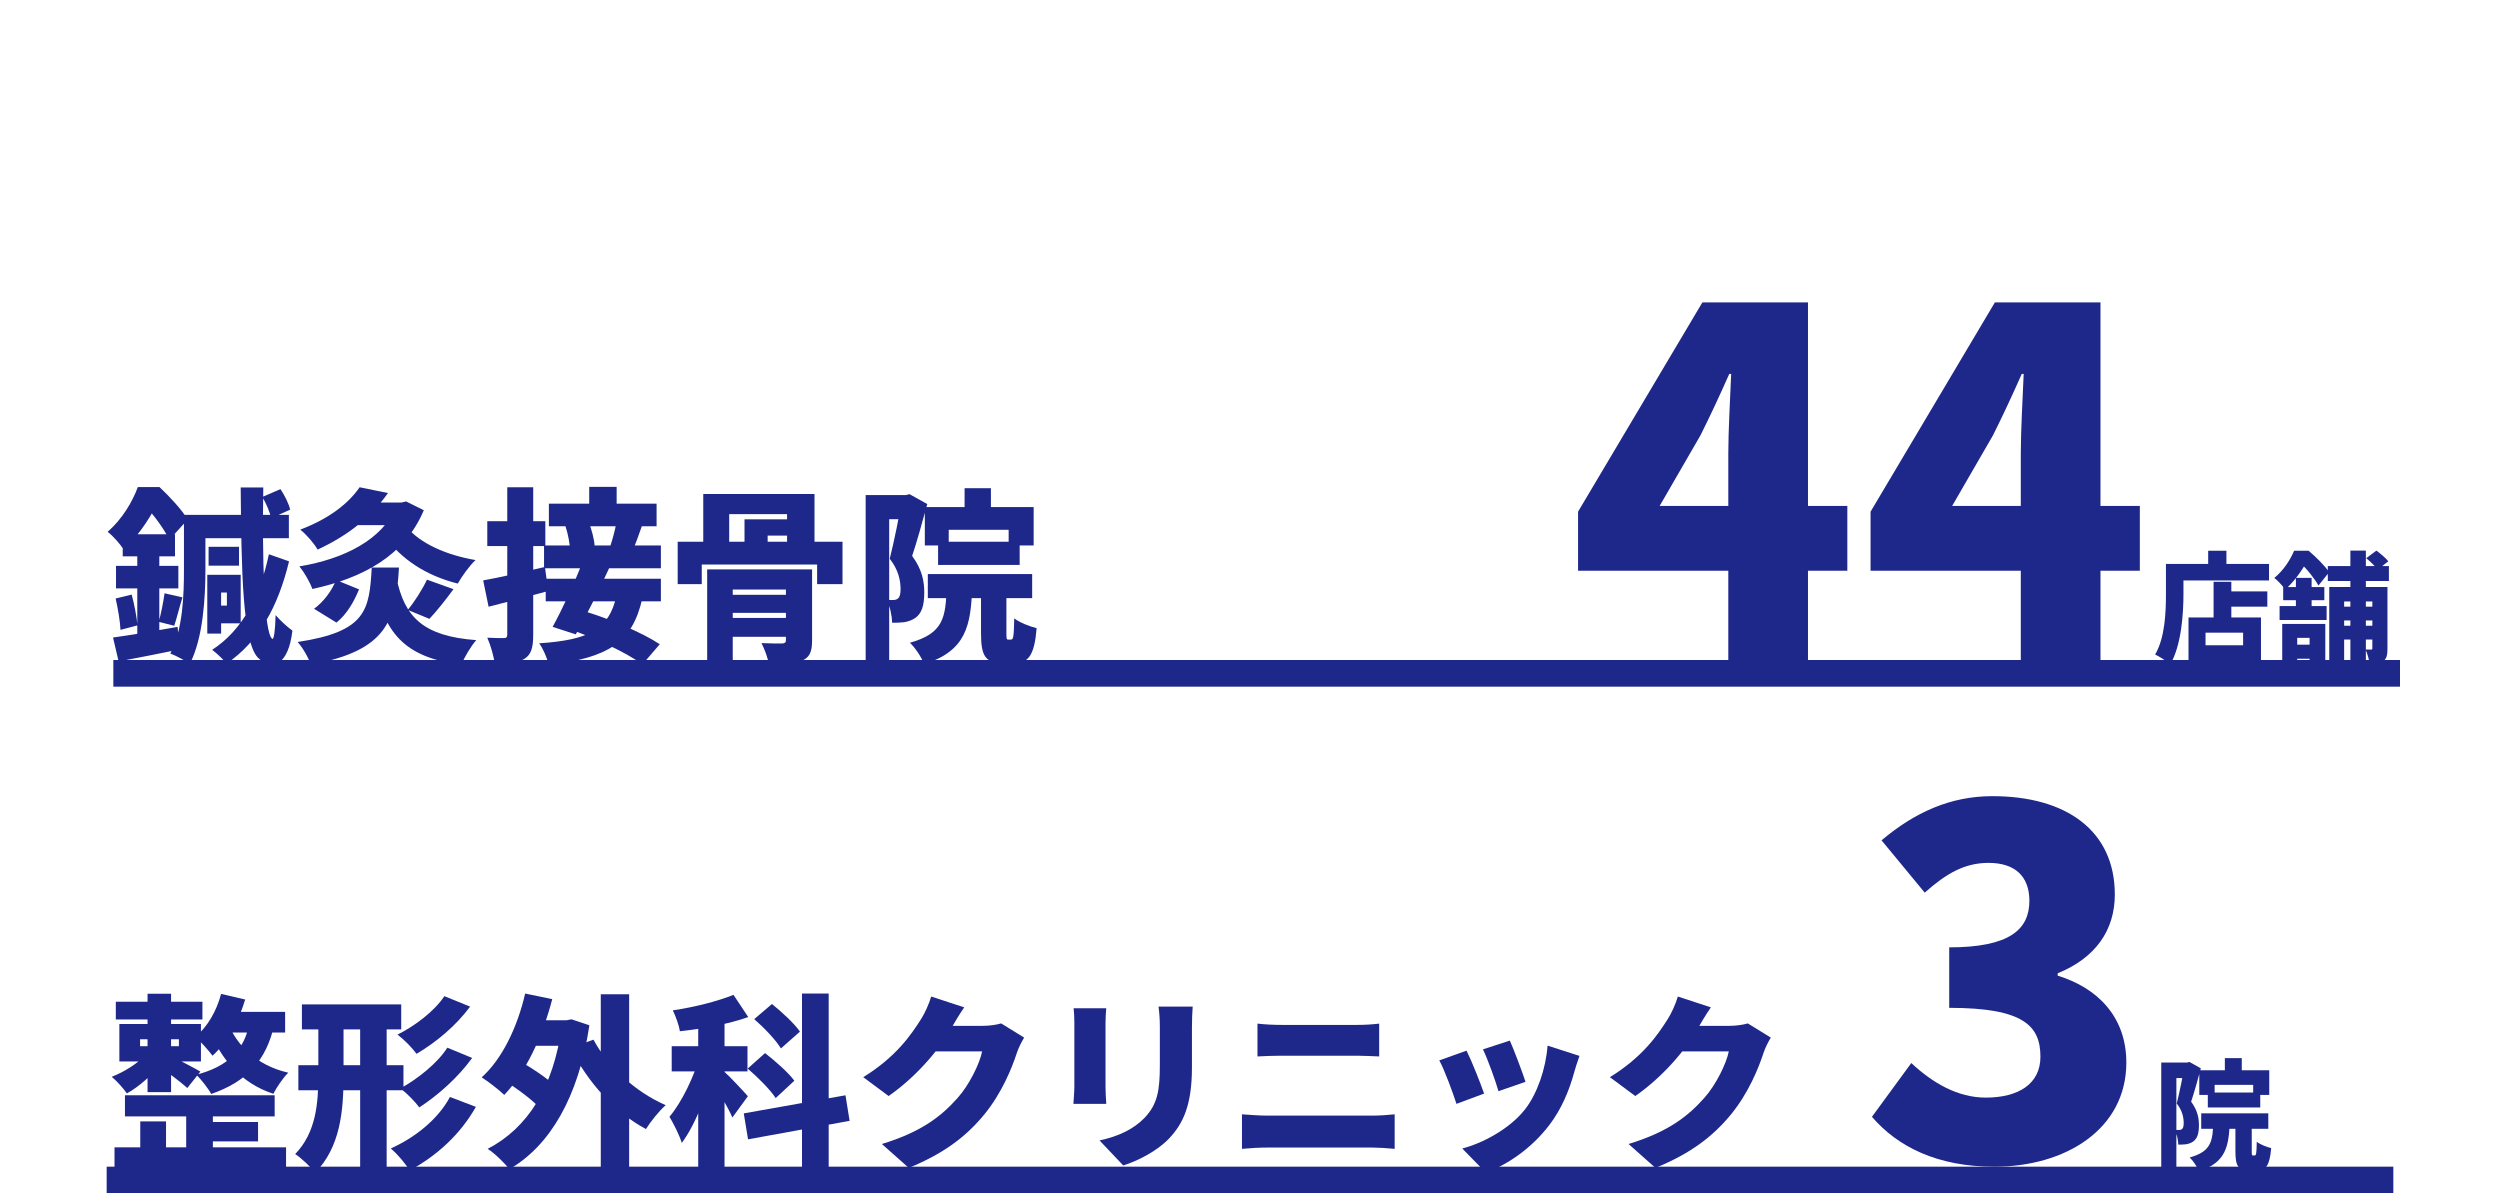 <svg width="375" height="179" viewBox="0 0 375 179" fill="none" xmlns="http://www.w3.org/2000/svg">
<mask id="mask0_236_2095" style="mask-type:alpha" maskUnits="userSpaceOnUse" x="0" y="0" width="375" height="179">
<rect width="375" height="179" fill="#FFF100"/>
</mask>
<g mask="url(#mask0_236_2095)">
<path d="M17 99H360V103H17V99Z" fill="#1E288B"/>
<path d="M299.151 175.008C290.655 175.008 284.679 172.056 280.791 167.52L286.695 159.456C289.935 162.48 293.679 164.64 297.855 164.64C302.823 164.64 306.063 162.552 306.063 158.52C306.063 153.912 303.615 151.176 292.383 151.176V142.104C301.527 142.104 304.407 139.368 304.407 135.12C304.407 131.448 302.247 129.432 298.287 129.432C294.687 129.432 291.951 131.016 288.711 133.896L282.231 126.048C287.199 121.872 292.527 119.424 298.863 119.424C309.951 119.424 317.223 124.608 317.223 134.184C317.223 139.512 314.343 143.688 308.655 145.992V146.352C314.559 148.152 318.951 152.472 318.951 159.384C318.951 169.392 309.807 175.008 299.151 175.008Z" fill="#1E288B"/>
<path d="M333.728 158.718H336.266V161.634H333.728V158.718ZM329.894 160.536H340.388V164.244H337.976V162.732H332.198V164.244H329.894V160.536ZM331.172 163.884H339.038V166.116H331.172V163.884ZM330.182 166.998H340.244V169.32H330.182V166.998ZM332 168.15H334.466C334.34 172.02 333.872 174.396 329.822 175.692C329.606 175.062 328.958 174.09 328.454 173.622C331.748 172.704 331.91 171.138 332 168.15ZM335.312 167.862H337.76V172.686C337.76 173.262 337.778 173.316 337.94 173.316C338.012 173.316 338.138 173.316 338.21 173.316C338.426 173.316 338.48 173.046 338.516 171.264C338.984 171.66 340.028 172.056 340.676 172.218C340.46 174.864 339.866 175.602 338.48 175.602C338.138 175.602 337.796 175.602 337.472 175.602C335.69 175.602 335.312 174.846 335.312 172.704V167.862ZM324.188 159.384H328.436V161.706H326.456V175.728H324.188V159.384ZM327.644 159.384H328.058L328.418 159.294L330.128 160.248C329.696 161.832 329.138 163.866 328.67 165.252C329.66 166.584 329.84 167.772 329.84 168.78C329.84 170.04 329.588 170.796 328.976 171.228C328.67 171.444 328.31 171.57 327.896 171.642C327.59 171.678 327.176 171.696 326.744 171.696C326.726 171.066 326.546 170.094 326.204 169.482C326.474 169.5 326.654 169.5 326.834 169.5C327.014 169.5 327.176 169.464 327.302 169.356C327.482 169.212 327.554 168.924 327.554 168.438C327.554 167.682 327.374 166.62 326.51 165.522C326.924 163.92 327.446 161.238 327.644 160.14V159.384Z" fill="#1E288B"/>
<path d="M265.62 155.64C265.256 156.256 264.808 157.096 264.528 157.936C263.772 160.26 262.26 163.956 259.684 167.12C256.968 170.452 253.58 173.028 248.316 175.184L244.284 171.6C250.332 169.752 253.244 167.372 255.624 164.712C257.388 162.752 258.956 159.532 259.32 157.712H250.416L251.928 153.876C253.244 153.876 258.508 153.876 259.404 153.876C260.328 153.876 261.448 153.736 262.176 153.512L265.62 155.64ZM256.632 151.104C255.848 152.224 255.008 153.68 254.644 154.324C252.628 157.88 249.044 161.8 245.292 164.404L241.484 161.576C246.44 158.524 248.708 155.164 250.192 152.812C250.696 152.028 251.368 150.572 251.676 149.48L256.632 151.104Z" fill="#1E288B"/>
<path d="M226.477 156.088C227.037 157.32 228.409 160.96 228.829 162.276L224.769 163.676C224.377 162.276 223.201 158.972 222.445 157.404L226.477 156.088ZM236.921 158.384C236.529 159.476 236.333 160.148 236.137 160.82C235.409 163.508 234.233 166.364 232.385 168.772C229.781 172.188 226.253 174.624 222.893 175.912L219.337 172.272C222.305 171.516 226.393 169.388 228.717 166.448C230.565 164.124 231.881 160.316 232.133 156.844L236.921 158.384ZM219.981 157.6C220.765 159.168 222.053 162.416 222.613 164.04L218.469 165.58C217.993 164.068 216.649 160.4 215.893 159.056L219.981 157.6Z" fill="#1E288B"/>
<path d="M188.62 153.54C189.712 153.68 191.224 153.736 192.204 153.736C194.92 153.736 201.976 153.736 203.572 153.736C204.748 153.736 206.064 153.652 206.876 153.54V158.468C206.036 158.44 204.58 158.356 203.572 158.356C202.032 158.356 193.884 158.356 192.232 158.356C191.112 158.356 189.628 158.412 188.62 158.468V153.54ZM186.296 167.148C187.472 167.232 188.984 167.344 190.132 167.344C192.008 167.344 203.992 167.344 205.812 167.344C206.82 167.344 208.164 167.26 209.2 167.148V172.328C208.108 172.216 206.68 172.132 205.812 172.132C203.992 172.132 192.008 172.132 190.132 172.132C188.984 172.132 187.416 172.216 186.296 172.328V167.148Z" fill="#1E288B"/>
<path d="M178.904 150.992C178.848 151.832 178.792 152.784 178.792 154.016C178.792 155.64 178.792 158.552 178.792 160.12C178.792 165.748 177.476 168.548 175.348 170.788C173.472 172.748 170.532 174.176 168.488 174.82L164.932 171.068C167.844 170.424 170.028 169.388 171.708 167.652C173.584 165.664 173.976 163.676 173.976 159.812C173.976 158.216 173.976 155.36 173.976 154.016C173.976 152.784 173.892 151.832 173.78 150.992H178.904ZM165.94 151.244C165.884 151.944 165.828 152.448 165.828 153.456C165.828 154.912 165.828 161.184 165.828 162.976C165.828 163.676 165.884 164.852 165.94 165.58H161.012C161.04 165.02 161.152 163.816 161.152 162.948C161.152 161.128 161.152 154.912 161.152 153.456C161.152 152.924 161.124 151.944 161.04 151.244H165.94Z" fill="#1E288B"/>
<path d="M153.62 155.64C153.256 156.256 152.808 157.096 152.528 157.936C151.772 160.26 150.26 163.956 147.684 167.12C144.968 170.452 141.58 173.028 136.316 175.184L132.284 171.6C138.332 169.752 141.244 167.372 143.624 164.712C145.388 162.752 146.956 159.532 147.32 157.712H138.416L139.928 153.876C141.244 153.876 146.508 153.876 147.404 153.876C148.328 153.876 149.448 153.736 150.176 153.512L153.62 155.64ZM144.632 151.104C143.848 152.224 143.008 153.68 142.644 154.324C140.628 157.88 137.044 161.8 133.292 164.404L129.484 161.576C134.44 158.524 136.708 155.164 138.192 152.812C138.696 152.028 139.368 150.572 139.676 149.48L144.632 151.104Z" fill="#1E288B"/>
<path d="M104.732 151.832H108.68V175.66H104.732V151.832ZM100.756 156.928H112.124V160.708H100.756V156.928ZM104.956 158.468L107.28 159.504C106.244 163.536 104.424 168.576 102.268 171.432C101.904 170.256 101.036 168.548 100.42 167.512C102.324 165.272 104.144 161.352 104.956 158.468ZM110.024 149.228L112.236 152.56C109.156 153.652 105.32 154.324 101.988 154.688C101.848 153.792 101.344 152.42 100.924 151.552C104.144 151.076 107.588 150.208 110.024 149.228ZM108.624 160.736C109.324 161.324 111.648 163.816 112.18 164.432L109.856 167.624C109.212 166.14 107.756 163.62 106.888 162.332L108.624 160.736ZM120.3 149.032H124.304V175.632H120.3V149.032ZM111.564 167.008L126.824 164.292L127.44 168.128L112.208 170.9L111.564 167.008ZM113.132 152.868L115.792 150.6C117.248 151.776 119.152 153.512 119.992 154.744L117.136 157.264C116.408 156.032 114.616 154.156 113.132 152.868ZM112.152 160.288L114.756 157.964C116.268 159.14 118.256 160.876 119.152 162.108L116.352 164.712C115.54 163.452 113.664 161.576 112.152 160.288Z" fill="#1E288B"/>
<path d="M78.692 153.036H85.384V156.872H78.692V153.036ZM90.116 149.144H94.372V175.604H90.116V149.144ZM75.584 162.052L77.6 158.972C79.532 160.036 82.164 161.744 83.368 163.004L81.212 166.476C80.092 165.132 77.544 163.256 75.584 162.052ZM78.776 149.032L82.836 149.872C81.352 155.612 78.776 160.96 75.64 164.236C74.912 163.536 73.204 162.192 72.252 161.604C75.332 158.832 77.6 154.1 78.776 149.032ZM89.024 155.948C91.124 159.924 95.268 163.788 99.86 165.776C98.88 166.616 97.564 168.268 96.892 169.36C92.132 166.812 88.156 162.304 85.58 157.208L89.024 155.948ZM84.264 153.036H85.02L85.72 152.896L88.408 153.792C86.784 164.6 82.472 171.88 76.396 175.38C75.724 174.484 74.156 172.944 73.148 172.328C79.14 169.22 83.032 163.116 84.264 153.932V153.036Z" fill="#1E288B"/>
<path d="M45.287 150.656H60.183V154.408H45.287V150.656ZM44.755 159.784H60.519V163.536H44.755V159.784ZM54.023 151.692H57.999V175.632H54.023V151.692ZM47.751 151.664H51.531V161.324C51.531 166.56 51.083 172.02 47.275 175.912C46.631 175.072 45.203 173.7 44.279 173.112C47.387 169.892 47.751 165.552 47.751 161.296V151.664ZM66.651 149.424L70.515 150.992C68.387 153.876 65.419 156.34 62.479 158.076C61.835 157.18 60.659 155.976 59.623 155.192C62.171 153.932 65.167 151.692 66.651 149.424ZM67.099 157.152L70.823 158.692C68.695 161.632 65.727 164.264 62.899 166.112C62.255 165.244 61.079 164.04 60.071 163.256C62.563 161.884 65.587 159.532 67.099 157.152ZM67.491 164.544L71.383 166.028C69.003 170.228 65.475 173.392 61.443 175.576C60.827 174.54 59.651 173.14 58.615 172.272C62.171 170.676 65.671 167.96 67.491 164.544Z" fill="#1E288B"/>
<path d="M18.744 164.292H41.2V167.456H18.744V164.292ZM17.372 150.264H30.364V152.924H17.372V150.264ZM30.112 168.296H38.708V171.208H30.112V168.296ZM17.176 172.104H42.908V175.352H17.176V172.104ZM27.928 165.608H31.932V173.672H27.928V165.608ZM22.132 149.06H25.66V163.816H22.132V149.06ZM21.04 168.212H24.904V174.008H21.04V168.212ZM21.012 155.892V156.928H26.836V155.892H21.012ZM17.904 153.596H30.14V159.224H17.904V153.596ZM25.828 158.524C26.696 158.916 29.356 160.316 30.056 160.736L28.096 163.2C27.116 162.304 25.044 160.764 23.924 160.008L25.828 158.524ZM33.164 149.088L36.776 149.928C35.796 153.232 34.032 156.424 31.876 158.356C31.344 157.628 30.056 156.172 29.3 155.528C31.12 154.044 32.492 151.636 33.164 149.088ZM33.556 151.776H42.768V154.884H32.016L33.556 151.776ZM37.448 153.232L41.172 153.54C39.968 159.224 36.86 162.304 31.68 164.096C31.288 163.34 30.14 161.856 29.44 161.212C34.088 160.008 36.748 157.572 37.448 153.232ZM34.256 153.596C35.46 156.592 38.316 159.784 43.244 160.904C42.488 161.632 41.48 163.116 41.004 164.068C35.964 162.444 32.996 158.468 31.652 154.94L34.256 153.596ZM21.796 158.272L24.288 159.308C23.056 161.044 20.9 163.004 19.024 164.012C18.52 163.256 17.484 162.108 16.756 161.52C18.576 160.82 20.676 159.504 21.796 158.272Z" fill="#1E288B"/>
<path d="M259.245 99V68.04C259.245 64.656 259.533 59.544 259.677 56.088H259.389C258.021 59.184 256.581 62.28 255.069 65.304L248.949 75.888H277.101V85.608H236.709V76.752L255.357 45.36H271.197V99H259.245ZM303.12 99V68.04C303.12 64.656 303.408 59.544 303.552 56.088H303.264C301.896 59.184 300.456 62.28 298.944 65.304L292.824 75.888H320.976V85.608H280.584V76.752L299.232 45.36H315.072V99H303.12Z" fill="#1E288B"/>
<path d="M349.173 84.914H358.335V87.146H349.173V84.914ZM350.325 90.998H357.147V93.068H350.325V90.998ZM350.325 93.86H357.147V95.93H350.325V93.86ZM352.557 82.592H354.879V99.53H352.557V82.592ZM355.851 88.046H358.119V97.28C358.119 98.216 358.011 98.828 357.453 99.206C356.913 99.584 356.283 99.638 355.437 99.638C355.383 99.008 355.113 98.018 354.825 97.424C355.149 97.442 355.527 97.442 355.653 97.442C355.797 97.442 355.851 97.388 355.851 97.226V88.046ZM349.389 88.046H357.147V90.224H351.621V99.638H349.389V88.046ZM354.933 83.726L356.463 82.592C357.075 83.042 357.867 83.708 358.245 84.194L356.643 85.454C356.301 84.95 355.545 84.23 354.933 83.726ZM342.333 93.59H348.795V99.386H346.437V95.678H344.583V99.746H342.333V93.59ZM344.385 86.678H346.743V91.7H344.385V86.678ZM342.477 88.064H348.651V90.026H342.477V88.064ZM341.937 90.908H348.993V92.996H341.937V90.908ZM343.161 96.704H347.715V98.81H343.161V96.704ZM344.115 82.61H345.537V83.078H346.293V83.78C345.573 85.076 344.529 86.84 342.783 88.442C342.423 87.902 341.649 87.056 341.145 86.696C342.585 85.508 343.557 83.942 344.115 82.61ZM344.565 82.61H346.293C347.373 83.528 348.723 84.842 349.371 85.832L347.769 87.83C347.229 86.858 345.969 85.22 344.961 84.392H344.565V82.61Z" fill="#1E288B"/>
<path d="M333.279 88.712H340.101V90.998H333.279V88.712ZM329.643 96.794H337.761V99.08H329.643V96.794ZM332.037 87.272H334.701V94.004H332.037V87.272ZM328.275 92.618H339.147V99.692H336.465V94.904H330.831V99.692H328.275V92.618ZM331.227 82.61H333.963V86.012H331.227V82.61ZM326.169 84.59H340.353V87.074H326.169V84.59ZM324.891 84.59H327.519V89.072C327.519 92.078 327.213 96.776 325.539 99.656C325.053 99.224 323.883 98.45 323.271 98.18C324.783 95.588 324.891 91.718 324.891 89.072V84.59Z" fill="#1E288B"/>
<path d="M144.689 73.228H148.637V77.764H144.689V73.228ZM138.725 76.056H155.049V81.824H151.297V79.472H142.309V81.824H138.725V76.056ZM140.713 81.264H152.949V84.736H140.713V81.264ZM139.173 86.108H154.825V89.72H139.173V86.108ZM142.001 87.9H145.837C145.641 93.92 144.913 97.616 138.613 99.632C138.277 98.652 137.269 97.14 136.485 96.412C141.609 94.984 141.861 92.548 142.001 87.9ZM147.153 87.452H150.961V94.956C150.961 95.852 150.989 95.936 151.241 95.936C151.353 95.936 151.549 95.936 151.661 95.936C151.997 95.936 152.081 95.516 152.137 92.744C152.865 93.36 154.489 93.976 155.497 94.228C155.161 98.344 154.237 99.492 152.081 99.492C151.549 99.492 151.017 99.492 150.513 99.492C147.741 99.492 147.153 98.316 147.153 94.984V87.452ZM129.849 74.264H136.457V77.876H133.377V99.688H129.849V74.264ZM135.225 74.264H135.869L136.429 74.124L139.089 75.608C138.417 78.072 137.549 81.236 136.821 83.392C138.361 85.464 138.641 87.312 138.641 88.88C138.641 90.84 138.249 92.016 137.297 92.688C136.821 93.024 136.261 93.22 135.617 93.332C135.141 93.388 134.497 93.416 133.825 93.416C133.797 92.436 133.517 90.924 132.985 89.972C133.405 90 133.685 90 133.965 90C134.245 90 134.497 89.944 134.693 89.776C134.973 89.552 135.085 89.104 135.085 88.348C135.085 87.172 134.805 85.52 133.461 83.812C134.105 81.32 134.917 77.148 135.225 75.44V74.264Z" fill="#1E288B"/>
<path d="M101.652 81.264H126.376V87.62H122.568V84.68H105.264V87.62H101.652V81.264ZM105.488 74.096H122.176V82.692H118.06V77.12H109.38V82.608H105.488V74.096ZM106.076 85.408H119.684V88.432H109.912V99.66H106.076V85.408ZM111.676 77.904H119.32V80.34H115.148V83.14H111.676V77.904ZM117.892 85.408H121.812V96.076C121.812 97.784 121.448 98.624 120.244 99.128C119.068 99.632 117.444 99.66 115.344 99.66C115.176 98.68 114.672 97.336 114.224 96.468C115.316 96.524 116.912 96.524 117.304 96.524C117.724 96.496 117.892 96.384 117.892 96.02V85.408ZM108.12 89.216H119.992V91.932H108.12V89.216ZM108.12 92.688H119.992V95.516H108.12V92.688Z" fill="#1E288B"/>
<path d="M88.381 73.032H92.497V76.812H88.381V73.032ZM82.333 75.552H98.489V78.94H82.333V75.552ZM81.605 81.824H99.133V85.24H81.605V81.824ZM84.825 78.94L88.297 78.268C88.745 79.416 89.137 80.9 89.193 81.88L85.525 82.664C85.497 81.684 85.217 80.116 84.825 78.94ZM92.469 78.324L96.361 78.688C95.829 80.228 95.325 81.6 94.905 82.58L91.461 82.16C91.853 81.04 92.273 79.472 92.469 78.324ZM81.857 86.808H99.133V90.196H81.857V86.808ZM87.317 84.456L91.377 85.212C89.809 88.628 87.877 92.492 86.365 95.152L82.893 94.032C84.265 91.54 86.113 87.592 87.317 84.456ZM85.161 94.284L87.541 91.652C91.237 92.744 96.333 94.872 98.965 96.636L96.361 99.66C94.009 97.896 88.997 95.572 85.161 94.284ZM92.469 89.384L96.361 89.72C94.821 96.524 91.181 98.596 82.333 99.772C82.053 98.652 81.437 97.252 80.877 96.496C88.353 95.992 91.321 94.452 92.469 89.384ZM72.477 87.06C74.857 86.64 78.413 85.828 81.745 85.044L82.221 88.656C79.197 89.496 75.921 90.336 73.289 91.008L72.477 87.06ZM73.093 78.184H81.801V81.908H73.093V78.184ZM76.089 73.088H79.981V95.208C79.981 97.112 79.701 98.176 78.665 98.82C77.629 99.492 76.173 99.632 74.213 99.632C74.101 98.54 73.597 96.776 73.093 95.656C74.101 95.712 75.221 95.712 75.585 95.712C75.949 95.712 76.089 95.572 76.089 95.18V73.088Z" fill="#1E288B"/>
<path d="M59.456 86.612C60.66 92.604 63.517 95.432 71.441 96.02C70.656 96.888 69.648 98.596 69.201 99.716C60.408 98.568 57.608 94.816 55.956 86.892L59.456 86.612ZM61.081 79.136C63.041 81.488 66.876 83.252 71.329 84.008C70.433 84.848 69.257 86.472 68.668 87.536C63.937 86.36 60.129 83.868 57.664 80.368L61.081 79.136ZM55.761 85.128H59.849C59.373 92.968 58.224 97.588 46.605 99.688C46.297 98.68 45.401 97.14 44.645 96.3C55.005 94.732 55.397 91.484 55.761 85.128ZM50.413 87.004L53.856 88.404C53.1 90.252 52.036 92.128 50.468 93.388L47.108 91.316C48.536 90.28 49.769 88.628 50.413 87.004ZM64.049 86.948L68.025 88.376C66.764 90.084 65.448 91.736 64.412 92.828L61.164 91.484C62.172 90.28 63.377 88.376 64.049 86.948ZM59.456 75.384H60.212L60.913 75.216L63.572 76.532C60.717 83.336 54.472 86.696 46.856 88.348C46.492 87.34 45.624 85.8 44.897 84.96C51.7 83.84 57.441 80.872 59.456 75.944V75.384ZM53.941 73.088L58.197 73.956C55.705 77.456 52.456 80.2 47.641 82.44C47.108 81.488 45.877 80.088 45.036 79.444C49.432 77.792 52.344 75.44 53.941 73.088ZM53.633 75.384H60.577V78.772H50.916L53.633 75.384Z" fill="#1E288B"/>
<path d="M28.937 77.232H43.329V80.732H28.937V77.232ZM27.593 77.232H30.813V85.408C30.813 89.608 30.477 95.712 28.461 99.604C27.817 99.1 26.361 98.316 25.549 98.036C27.453 94.424 27.593 89.16 27.593 85.408V77.232ZM31.289 82.02H35.853V84.848H31.289V82.02ZM39.353 74.544L42.069 73.368C42.713 74.32 43.329 75.58 43.525 76.448L40.669 77.736C40.501 76.868 39.941 75.524 39.353 74.544ZM31.093 86.22H33.165V95.04H31.093V86.22ZM31.989 86.22H36.105V93.5H31.989V90.84H34.033V88.88H31.989V86.22ZM40.333 83.14L43.357 84.204C41.705 91.036 38.821 96.244 33.977 99.548C33.529 98.96 32.521 97.98 31.821 97.476C36.385 94.508 39.017 89.412 40.333 83.14ZM36.105 73.116H39.493C39.325 83.476 39.577 94.956 40.837 95.824C41.089 95.992 41.285 94.508 41.341 92.268C41.957 92.996 43.105 94.06 43.861 94.592C43.273 99.772 40.837 100.64 38.905 98.848C36.301 96.832 36.217 85.016 36.105 73.116ZM16.953 95.628C19.473 95.292 23.141 94.648 26.641 94.032L26.921 97.42C23.813 98.064 20.453 98.708 17.793 99.212L16.953 95.628ZM18.409 80.144H26.249V83.448H18.409V80.144ZM17.401 84.876H26.753V88.264H17.401V84.876ZM17.345 89.776L19.753 89.188C20.145 90.644 20.509 92.548 20.621 93.808L18.073 94.48C18.017 93.192 17.681 91.26 17.345 89.776ZM24.681 88.992L27.369 89.608C26.893 91.148 26.501 92.772 26.137 93.864L23.813 93.276C24.149 92.1 24.513 90.252 24.681 88.992ZM20.593 81.432H23.897V95.852L20.593 96.384V81.432ZM20.677 73.06H22.833V73.76H23.953V74.824C22.889 76.952 21.293 79.836 18.549 82.44C18.045 81.628 16.897 80.312 16.141 79.78C18.381 77.82 19.865 75.244 20.677 73.06ZM21.097 73.06H23.925C25.409 74.46 27.285 76.448 28.153 77.932L25.409 80.956C24.709 79.528 23.029 77.092 21.685 75.86H21.097V73.06Z" fill="#1E288B"/>
</g>
<rect x="16" y="175" width="343" height="4" fill="#1E288B"/>
</svg>
